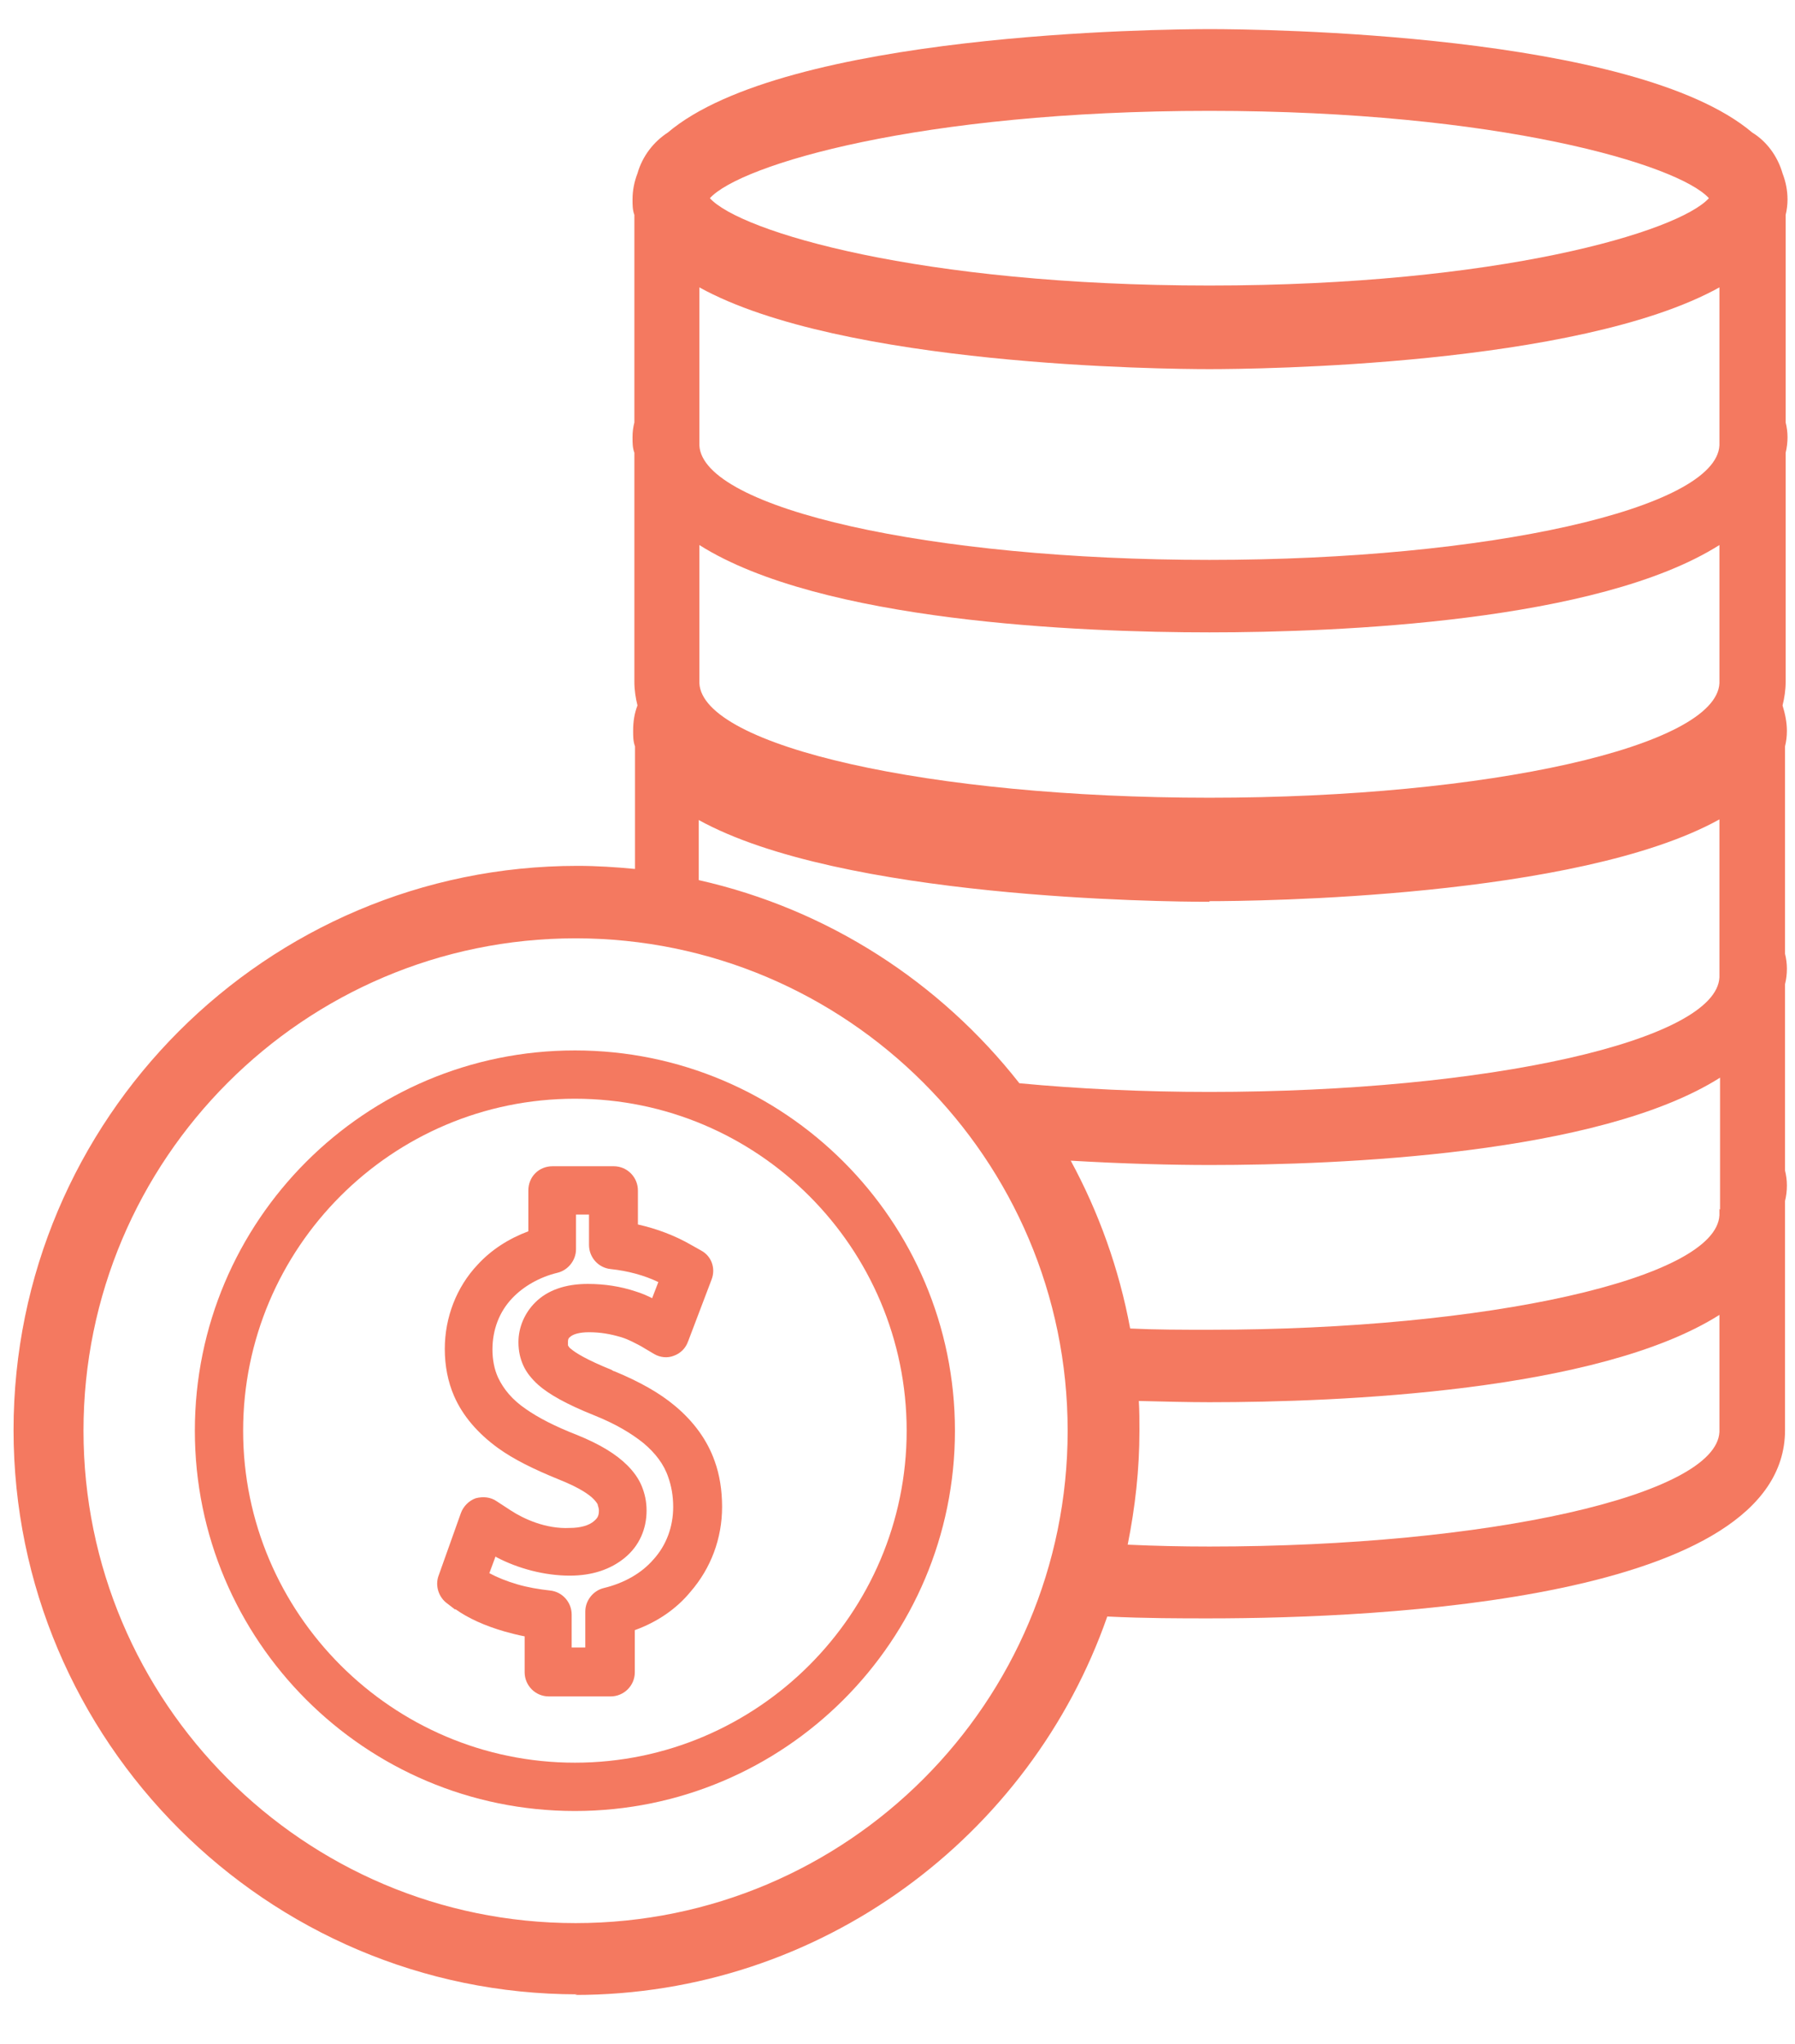 <?xml version="1.0" encoding="UTF-8"?> <svg xmlns="http://www.w3.org/2000/svg" width="29" height="33" viewBox="0 0 29 33" fill="none"><path d="M9.289 32.21C13.259 32.21 16.649 29.65 17.889 26.1C18.509 26.13 19.069 26.13 19.529 26.13C22.329 26.13 28.839 25.83 28.839 23.09V23.07C28.839 23.07 28.839 23.06 28.839 23.05V19.39C28.859 19.31 28.869 19.23 28.869 19.14C28.869 19.06 28.859 18.98 28.839 18.9V15.89C28.859 15.81 28.869 15.73 28.869 15.64C28.869 15.56 28.859 15.48 28.839 15.4V12.05C28.859 11.97 28.869 11.89 28.869 11.8C28.869 11.66 28.839 11.52 28.799 11.39C28.829 11.27 28.849 11.14 28.849 11.01V10.99C28.849 10.99 28.849 10.98 28.849 10.97V7.31C28.869 7.23 28.879 7.14 28.879 7.06C28.879 6.98 28.869 6.9 28.849 6.82V3.47C28.869 3.39 28.879 3.3 28.879 3.22C28.879 3.07 28.849 2.93 28.799 2.8C28.719 2.52 28.539 2.28 28.309 2.14C26.409 0.53 20.349 0.47 19.549 0.47C18.749 0.47 12.689 0.53 10.789 2.14C10.559 2.29 10.379 2.52 10.299 2.8C10.249 2.93 10.219 3.07 10.219 3.22C10.219 3.31 10.219 3.39 10.249 3.47V6.82C10.229 6.9 10.219 6.97 10.219 7.06C10.219 7.15 10.219 7.23 10.249 7.31V10.97V10.99C10.249 10.99 10.249 11 10.249 11.01C10.249 11.14 10.269 11.27 10.299 11.39C10.249 11.52 10.229 11.65 10.229 11.8C10.229 11.89 10.229 11.97 10.259 12.05V14.03C9.949 14 9.639 13.98 9.329 13.98C4.299 13.98 0.219 18.07 0.219 23.09C0.219 28.11 4.309 32.2 9.329 32.2L9.289 32.21ZM27.779 23.02C27.779 23.02 27.779 23.07 27.779 23.09C27.779 23.09 27.779 23.11 27.779 23.12C27.729 24.14 24.049 24.97 19.539 24.97C19.089 24.97 18.649 24.96 18.219 24.94C18.339 24.34 18.409 23.73 18.409 23.1C18.409 22.94 18.409 22.78 18.399 22.62C18.819 22.63 19.209 22.64 19.539 22.64C21.639 22.64 25.819 22.47 27.779 21.23V23.02ZM27.779 19.52C27.779 19.52 27.779 19.57 27.779 19.59C27.779 19.59 27.779 19.61 27.779 19.62C27.729 20.64 24.049 21.47 19.539 21.47C19.099 21.47 18.679 21.47 18.259 21.45C18.079 20.48 17.749 19.57 17.299 18.74C18.149 18.79 18.939 18.81 19.549 18.81C21.649 18.81 25.829 18.64 27.789 17.4V19.53L27.779 19.52ZM27.779 10.93C27.779 10.93 27.779 10.98 27.779 11C27.779 11 27.779 11.02 27.779 11.03C27.729 12.05 24.049 12.88 19.539 12.88C15.029 12.88 11.349 12.05 11.299 11.03C11.299 11.01 11.299 10.99 11.299 10.97C11.299 10.96 11.299 10.95 11.299 10.93V8.8C13.259 10.04 17.449 10.21 19.539 10.21C21.629 10.21 25.819 10.04 27.779 8.8V10.93ZM19.539 1.79C24.219 1.79 27.119 2.66 27.609 3.2C27.119 3.74 24.219 4.61 19.539 4.61C14.859 4.61 11.959 3.74 11.469 3.2C11.959 2.66 14.859 1.79 19.539 1.79ZM19.539 5.96C20.279 5.96 25.489 5.91 27.779 4.64V7.09C27.779 7.09 27.779 7.14 27.779 7.16C27.779 7.16 27.779 7.18 27.779 7.19C27.729 8.21 24.049 9.04 19.539 9.04C15.029 9.04 11.349 8.21 11.299 7.19C11.299 7.17 11.299 7.15 11.299 7.13C11.299 7.12 11.299 7.11 11.299 7.09V4.64C13.599 5.91 18.799 5.96 19.539 5.96ZM19.539 14.55C20.279 14.55 25.489 14.5 27.779 13.23V15.68C27.779 15.68 27.779 15.73 27.779 15.75C27.779 15.75 27.779 15.77 27.779 15.78C27.729 16.8 24.049 17.63 19.539 17.63C18.459 17.63 17.419 17.58 16.469 17.49C15.189 15.86 13.379 14.68 11.289 14.21V13.24C13.589 14.51 18.789 14.56 19.539 14.56V14.55ZM9.299 15.15C13.679 15.15 17.249 18.71 17.249 23.1C17.249 27.49 13.689 31.05 9.299 31.05C4.909 31.05 1.349 27.48 1.349 23.1C1.349 18.72 4.909 15.15 9.299 15.15Z" fill="#F47960"></path><path d="M9.288 29.24C12.678 29.24 15.428 26.49 15.428 23.1C15.428 19.71 12.678 16.96 9.288 16.96C5.898 16.96 3.148 19.71 3.148 23.1C3.148 26.49 5.898 29.24 9.288 29.24ZM9.288 17.74C12.248 17.74 14.648 20.15 14.648 23.1C14.648 26.05 12.239 28.46 9.288 28.46C6.338 28.46 3.928 26.05 3.928 23.1C3.928 20.15 6.328 17.74 9.288 17.74Z" fill="#F47960"></path><path d="M7.356 25.98C7.566 26.13 7.836 26.25 8.146 26.34C8.256 26.37 8.366 26.4 8.476 26.42V27C8.476 27.21 8.646 27.39 8.866 27.39H9.866C10.076 27.39 10.256 27.22 10.256 27V26.32C10.616 26.19 10.926 25.98 11.156 25.7C11.486 25.32 11.666 24.84 11.666 24.33C11.666 24.06 11.626 23.81 11.546 23.59C11.426 23.25 11.206 22.95 10.906 22.7C10.656 22.49 10.336 22.31 9.926 22.14C9.916 22.14 9.896 22.13 9.886 22.12C9.466 21.95 9.296 21.84 9.226 21.78C9.196 21.76 9.186 21.74 9.176 21.72C9.176 21.72 9.176 21.7 9.176 21.67C9.176 21.65 9.176 21.61 9.206 21.59C9.256 21.54 9.366 21.51 9.516 21.51C9.706 21.51 9.866 21.54 10.036 21.59C10.166 21.63 10.266 21.69 10.346 21.73L10.566 21.86C10.666 21.92 10.786 21.93 10.886 21.89C10.996 21.85 11.076 21.77 11.116 21.66L11.496 20.66C11.566 20.48 11.496 20.28 11.326 20.19L11.166 20.1C10.906 19.95 10.616 19.84 10.306 19.77V19.22C10.306 19.01 10.136 18.83 9.916 18.83H8.926C8.706 18.83 8.536 19 8.536 19.22V19.88C8.216 20 7.936 20.18 7.716 20.42C7.376 20.78 7.186 21.27 7.186 21.78C7.186 22.05 7.236 22.31 7.336 22.54C7.476 22.86 7.716 23.14 8.046 23.38C8.296 23.56 8.616 23.72 9.036 23.89C9.386 24.03 9.526 24.14 9.586 24.2C9.626 24.24 9.646 24.27 9.656 24.29C9.656 24.31 9.676 24.34 9.676 24.39C9.676 24.47 9.656 24.51 9.596 24.56C9.516 24.63 9.376 24.67 9.206 24.67C8.816 24.69 8.456 24.52 8.256 24.39L8.026 24.24C7.926 24.17 7.806 24.16 7.686 24.19C7.576 24.23 7.486 24.32 7.446 24.43L7.086 25.44C7.026 25.6 7.086 25.79 7.226 25.89L7.356 25.99V25.98ZM8.016 25.14C8.376 25.33 8.806 25.44 9.206 25.44C9.566 25.44 9.866 25.34 10.096 25.15C10.326 24.96 10.446 24.69 10.446 24.39C10.446 24.24 10.416 24.11 10.366 23.99C10.316 23.87 10.236 23.76 10.136 23.66C9.956 23.48 9.696 23.32 9.326 23.17C8.966 23.03 8.696 22.89 8.496 22.75C8.276 22.6 8.136 22.43 8.046 22.24C7.986 22.11 7.956 21.95 7.956 21.79C7.956 21.47 8.066 21.18 8.276 20.96C8.456 20.77 8.716 20.62 9.006 20.55C9.176 20.51 9.306 20.35 9.306 20.17V19.61H9.516V20.1C9.516 20.3 9.666 20.47 9.866 20.49C10.146 20.52 10.406 20.59 10.636 20.7L10.536 20.96C10.456 20.92 10.366 20.88 10.266 20.85C10.026 20.77 9.766 20.73 9.496 20.73C9.136 20.73 8.846 20.83 8.646 21.03C8.476 21.2 8.376 21.43 8.376 21.67C8.376 21.82 8.406 21.94 8.456 22.05C8.506 22.16 8.586 22.26 8.696 22.36C8.866 22.51 9.146 22.67 9.596 22.85C9.946 22.99 10.196 23.14 10.396 23.3C10.586 23.46 10.726 23.64 10.796 23.85C10.846 23.99 10.876 24.15 10.876 24.33C10.876 24.65 10.766 24.95 10.556 25.18C10.366 25.4 10.086 25.56 9.756 25.64C9.586 25.68 9.456 25.84 9.456 26.02V26.6H9.236V26.07C9.236 25.87 9.086 25.7 8.886 25.68C8.706 25.66 8.526 25.63 8.356 25.58C8.186 25.53 8.036 25.47 7.906 25.4L8.006 25.13L8.016 25.14Z" fill="#F47960"></path></svg> 